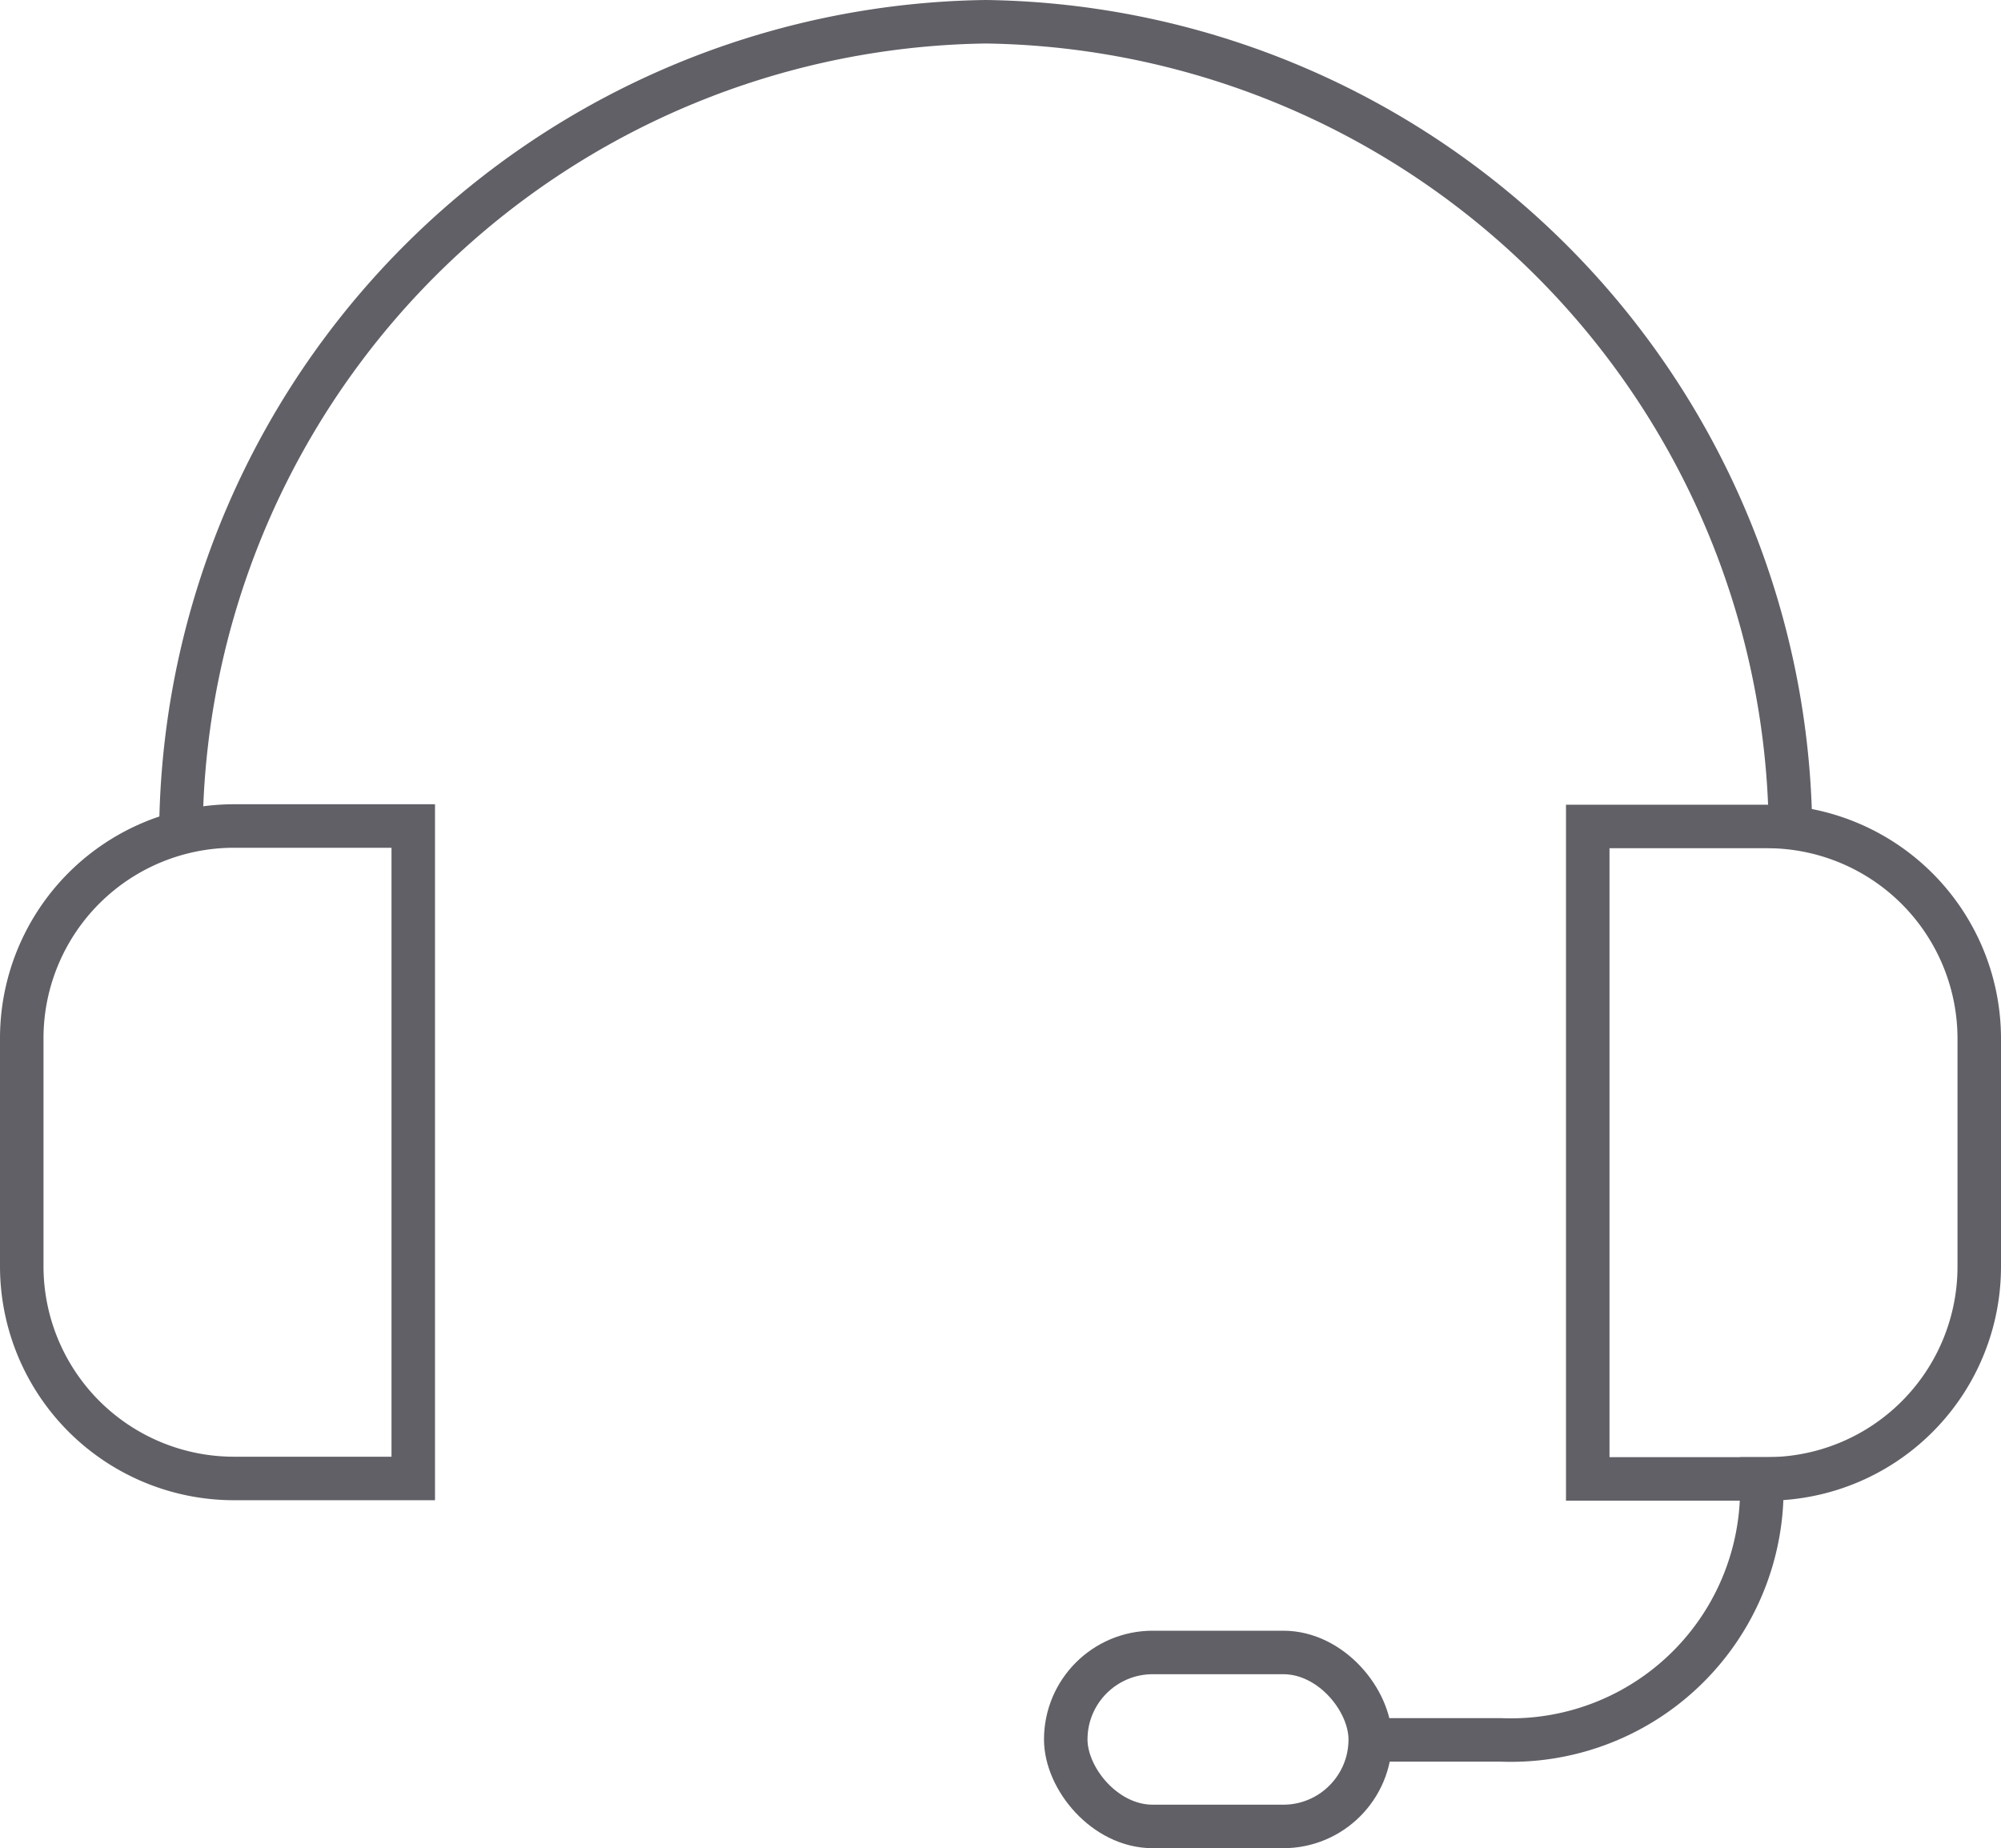 <svg xmlns="http://www.w3.org/2000/svg" viewBox="0 0 46 42.49"><defs><style>.cls-1{fill:none;stroke:#606066;stroke-miterlimit:10;}</style></defs><g id="Layer_2" data-name="Layer 2"><g id="icons"><path class="cls-1" d="M31.5,40h3a5.77,5.77,0,0,0,6-5.92v-.58"/><path class="cls-1" d="M36.5,19h4.12a4.88,4.88,0,0,1,4.88,4.88v5.24A4.88,4.88,0,0,1,40.62,34H36.5a0,0,0,0,1,0,0V19A0,0,0,0,1,36.5,19Z"/><path class="cls-1" d="M.5,19H4.62A4.88,4.88,0,0,1,9.5,23.87v5.24A4.88,4.88,0,0,1,4.62,34H.5a0,0,0,0,1,0,0V19A0,0,0,0,1,.5,19Z" transform="translate(10 52.99) rotate(-180)"/><path class="cls-1" d="M41.16,19.5A18.76,18.76,0,0,0,22.66.5a18.76,18.76,0,0,0-18.5,19"/><rect class="cls-1" x="24.5" y="37.99" width="7" height="4" rx="2"/></g></g></svg>